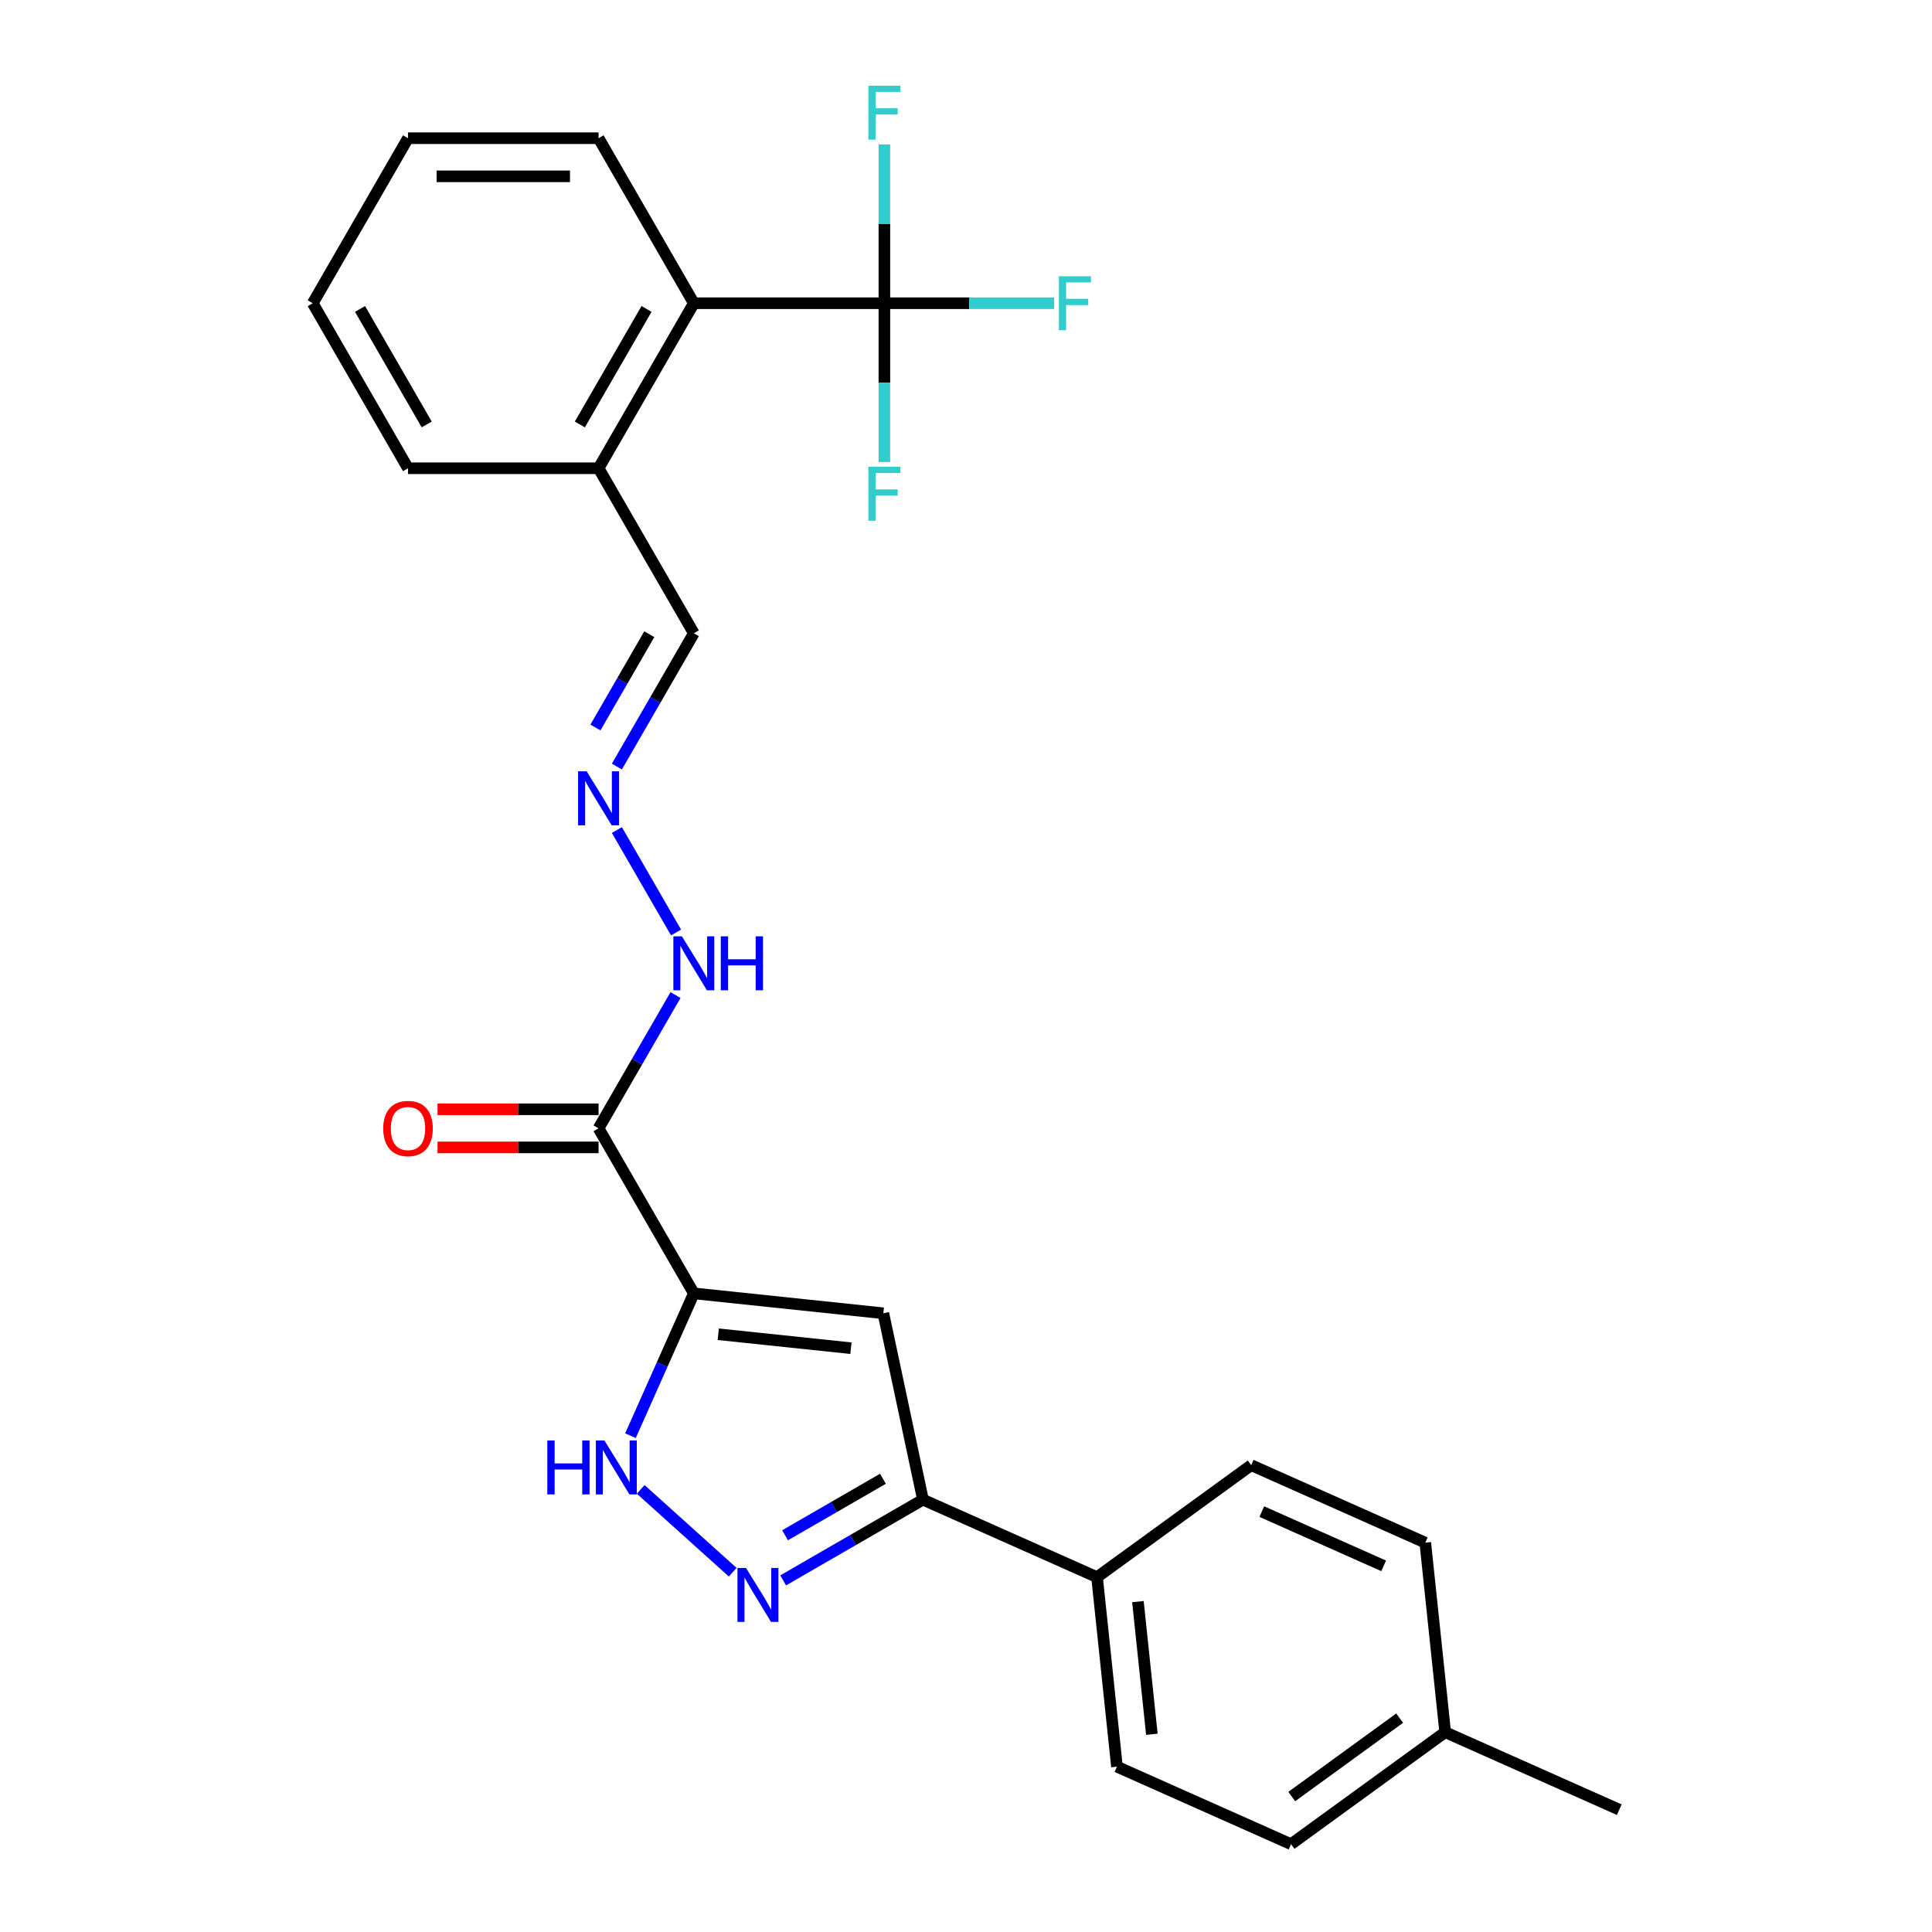 <?xml version='1.0' encoding='iso-8859-1'?>
<svg version='1.1' baseProfile='full'
              xmlns='http://www.w3.org/2000/svg'
                      xmlns:rdkit='http://www.rdkit.org/xml'
                      xmlns:xlink='http://www.w3.org/1999/xlink'
                  xml:space='preserve'
width='1000px' height='1000px' viewBox='0 0 1000 1000'>
<!-- END OF HEADER -->
<rect style='opacity:1.0;fill:#FFFFFF;stroke:none' width='1000' height='1000' x='0' y='0'> </rect>
<path class='bond-0' d='M 359.128,669.443 L 457.216,679.752' style='fill:none;fill-rule:evenodd;stroke:#000000;stroke-width:6px;stroke-linecap:butt;stroke-linejoin:miter;stroke-opacity:1' />
<path class='bond-0' d='M 371.779,690.607 L 440.441,697.823' style='fill:none;fill-rule:evenodd;stroke:#000000;stroke-width:6px;stroke-linecap:butt;stroke-linejoin:miter;stroke-opacity:1' />
<path class='bond-2' d='M 359.128,669.443 L 342.728,706.278' style='fill:none;fill-rule:evenodd;stroke:#000000;stroke-width:6px;stroke-linecap:butt;stroke-linejoin:miter;stroke-opacity:1' />
<path class='bond-2' d='M 342.728,706.278 L 326.328,743.113' style='fill:none;fill-rule:evenodd;stroke:#0000FF;stroke-width:6px;stroke-linecap:butt;stroke-linejoin:miter;stroke-opacity:1' />
<path class='bond-3' d='M 359.128,669.443 L 309.814,584.028' style='fill:none;fill-rule:evenodd;stroke:#000000;stroke-width:6px;stroke-linecap:butt;stroke-linejoin:miter;stroke-opacity:1' />
<path class='bond-5' d='M 457.216,679.752 L 477.722,776.225' style='fill:none;fill-rule:evenodd;stroke:#000000;stroke-width:6px;stroke-linecap:butt;stroke-linejoin:miter;stroke-opacity:1' />
<path class='bond-1' d='M 379.249,813.782 L 331.631,770.907' style='fill:none;fill-rule:evenodd;stroke:#0000FF;stroke-width:6px;stroke-linecap:butt;stroke-linejoin:miter;stroke-opacity:1' />
<path class='bond-26' d='M 405.366,818 L 441.544,797.113' style='fill:none;fill-rule:evenodd;stroke:#0000FF;stroke-width:6px;stroke-linecap:butt;stroke-linejoin:miter;stroke-opacity:1' />
<path class='bond-26' d='M 441.544,797.113 L 477.722,776.225' style='fill:none;fill-rule:evenodd;stroke:#000000;stroke-width:6px;stroke-linecap:butt;stroke-linejoin:miter;stroke-opacity:1' />
<path class='bond-26' d='M 406.357,794.651 L 431.681,780.03' style='fill:none;fill-rule:evenodd;stroke:#0000FF;stroke-width:6px;stroke-linecap:butt;stroke-linejoin:miter;stroke-opacity:1' />
<path class='bond-26' d='M 431.681,780.03 L 457.006,765.409' style='fill:none;fill-rule:evenodd;stroke:#000000;stroke-width:6px;stroke-linecap:butt;stroke-linejoin:miter;stroke-opacity:1' />
<path class='bond-9' d='M 309.814,584.028 L 329.727,549.536' style='fill:none;fill-rule:evenodd;stroke:#000000;stroke-width:6px;stroke-linecap:butt;stroke-linejoin:miter;stroke-opacity:1' />
<path class='bond-9' d='M 329.727,549.536 L 349.641,515.044' style='fill:none;fill-rule:evenodd;stroke:#0000FF;stroke-width:6px;stroke-linecap:butt;stroke-linejoin:miter;stroke-opacity:1' />
<path class='bond-10' d='M 309.814,574.165 L 268.143,574.165' style='fill:none;fill-rule:evenodd;stroke:#000000;stroke-width:6px;stroke-linecap:butt;stroke-linejoin:miter;stroke-opacity:1' />
<path class='bond-10' d='M 268.143,574.165 L 226.473,574.165' style='fill:none;fill-rule:evenodd;stroke:#FF0000;stroke-width:6px;stroke-linecap:butt;stroke-linejoin:miter;stroke-opacity:1' />
<path class='bond-10' d='M 309.814,593.891 L 268.143,593.891' style='fill:none;fill-rule:evenodd;stroke:#000000;stroke-width:6px;stroke-linecap:butt;stroke-linejoin:miter;stroke-opacity:1' />
<path class='bond-10' d='M 268.143,593.891 L 226.473,593.891' style='fill:none;fill-rule:evenodd;stroke:#FF0000;stroke-width:6px;stroke-linecap:butt;stroke-linejoin:miter;stroke-opacity:1' />
<path class='bond-4' d='M 457.757,156.953 L 359.128,156.953' style='fill:none;fill-rule:evenodd;stroke:#000000;stroke-width:6px;stroke-linecap:butt;stroke-linejoin:miter;stroke-opacity:1' />
<path class='bond-12' d='M 457.757,156.953 L 501.686,156.953' style='fill:none;fill-rule:evenodd;stroke:#000000;stroke-width:6px;stroke-linecap:butt;stroke-linejoin:miter;stroke-opacity:1' />
<path class='bond-12' d='M 501.686,156.953 L 545.615,156.953' style='fill:none;fill-rule:evenodd;stroke:#33CCCC;stroke-width:6px;stroke-linecap:butt;stroke-linejoin:miter;stroke-opacity:1' />
<path class='bond-13' d='M 457.757,156.953 L 457.757,115.855' style='fill:none;fill-rule:evenodd;stroke:#000000;stroke-width:6px;stroke-linecap:butt;stroke-linejoin:miter;stroke-opacity:1' />
<path class='bond-13' d='M 457.757,115.855 L 457.757,74.756' style='fill:none;fill-rule:evenodd;stroke:#33CCCC;stroke-width:6px;stroke-linecap:butt;stroke-linejoin:miter;stroke-opacity:1' />
<path class='bond-14' d='M 457.757,156.953 L 457.757,198.052' style='fill:none;fill-rule:evenodd;stroke:#000000;stroke-width:6px;stroke-linecap:butt;stroke-linejoin:miter;stroke-opacity:1' />
<path class='bond-14' d='M 457.757,198.052 L 457.757,239.15' style='fill:none;fill-rule:evenodd;stroke:#33CCCC;stroke-width:6px;stroke-linecap:butt;stroke-linejoin:miter;stroke-opacity:1' />
<path class='bond-8' d='M 477.722,776.225 L 567.824,816.341' style='fill:none;fill-rule:evenodd;stroke:#000000;stroke-width:6px;stroke-linecap:butt;stroke-linejoin:miter;stroke-opacity:1' />
<path class='bond-6' d='M 359.128,156.953 L 309.814,242.368' style='fill:none;fill-rule:evenodd;stroke:#000000;stroke-width:6px;stroke-linecap:butt;stroke-linejoin:miter;stroke-opacity:1' />
<path class='bond-6' d='M 334.648,159.903 L 300.128,219.693' style='fill:none;fill-rule:evenodd;stroke:#000000;stroke-width:6px;stroke-linecap:butt;stroke-linejoin:miter;stroke-opacity:1' />
<path class='bond-21' d='M 359.128,156.953 L 309.814,71.538' style='fill:none;fill-rule:evenodd;stroke:#000000;stroke-width:6px;stroke-linecap:butt;stroke-linejoin:miter;stroke-opacity:1' />
<path class='bond-7' d='M 319.3,429.629 L 349.915,482.656' style='fill:none;fill-rule:evenodd;stroke:#0000FF;stroke-width:6px;stroke-linecap:butt;stroke-linejoin:miter;stroke-opacity:1' />
<path class='bond-15' d='M 319.3,396.766 L 339.214,362.275' style='fill:none;fill-rule:evenodd;stroke:#0000FF;stroke-width:6px;stroke-linecap:butt;stroke-linejoin:miter;stroke-opacity:1' />
<path class='bond-15' d='M 339.214,362.275 L 359.128,327.783' style='fill:none;fill-rule:evenodd;stroke:#000000;stroke-width:6px;stroke-linecap:butt;stroke-linejoin:miter;stroke-opacity:1' />
<path class='bond-15' d='M 308.192,376.556 L 322.131,352.412' style='fill:none;fill-rule:evenodd;stroke:#0000FF;stroke-width:6px;stroke-linecap:butt;stroke-linejoin:miter;stroke-opacity:1' />
<path class='bond-15' d='M 322.131,352.412 L 336.071,328.268' style='fill:none;fill-rule:evenodd;stroke:#000000;stroke-width:6px;stroke-linecap:butt;stroke-linejoin:miter;stroke-opacity:1' />
<path class='bond-16' d='M 567.824,816.341 L 578.134,914.43' style='fill:none;fill-rule:evenodd;stroke:#000000;stroke-width:6px;stroke-linecap:butt;stroke-linejoin:miter;stroke-opacity:1' />
<path class='bond-16' d='M 588.988,828.993 L 596.205,897.654' style='fill:none;fill-rule:evenodd;stroke:#000000;stroke-width:6px;stroke-linecap:butt;stroke-linejoin:miter;stroke-opacity:1' />
<path class='bond-17' d='M 567.824,816.341 L 647.616,758.369' style='fill:none;fill-rule:evenodd;stroke:#000000;stroke-width:6px;stroke-linecap:butt;stroke-linejoin:miter;stroke-opacity:1' />
<path class='bond-11' d='M 309.814,242.368 L 359.128,327.783' style='fill:none;fill-rule:evenodd;stroke:#000000;stroke-width:6px;stroke-linecap:butt;stroke-linejoin:miter;stroke-opacity:1' />
<path class='bond-22' d='M 309.814,242.368 L 211.185,242.368' style='fill:none;fill-rule:evenodd;stroke:#000000;stroke-width:6px;stroke-linecap:butt;stroke-linejoin:miter;stroke-opacity:1' />
<path class='bond-19' d='M 578.134,914.43 L 668.235,954.545' style='fill:none;fill-rule:evenodd;stroke:#000000;stroke-width:6px;stroke-linecap:butt;stroke-linejoin:miter;stroke-opacity:1' />
<path class='bond-18' d='M 647.616,758.369 L 737.718,798.485' style='fill:none;fill-rule:evenodd;stroke:#000000;stroke-width:6px;stroke-linecap:butt;stroke-linejoin:miter;stroke-opacity:1' />
<path class='bond-18' d='M 653.108,782.407 L 716.18,810.488' style='fill:none;fill-rule:evenodd;stroke:#000000;stroke-width:6px;stroke-linecap:butt;stroke-linejoin:miter;stroke-opacity:1' />
<path class='bond-20' d='M 737.718,798.485 L 748.027,896.573' style='fill:none;fill-rule:evenodd;stroke:#000000;stroke-width:6px;stroke-linecap:butt;stroke-linejoin:miter;stroke-opacity:1' />
<path class='bond-27' d='M 668.235,954.545 L 748.027,896.573' style='fill:none;fill-rule:evenodd;stroke:#000000;stroke-width:6px;stroke-linecap:butt;stroke-linejoin:miter;stroke-opacity:1' />
<path class='bond-27' d='M 668.61,929.891 L 724.464,889.31' style='fill:none;fill-rule:evenodd;stroke:#000000;stroke-width:6px;stroke-linecap:butt;stroke-linejoin:miter;stroke-opacity:1' />
<path class='bond-23' d='M 748.027,896.573 L 838.129,936.689' style='fill:none;fill-rule:evenodd;stroke:#000000;stroke-width:6px;stroke-linecap:butt;stroke-linejoin:miter;stroke-opacity:1' />
<path class='bond-28' d='M 309.814,71.538 L 211.185,71.538' style='fill:none;fill-rule:evenodd;stroke:#000000;stroke-width:6px;stroke-linecap:butt;stroke-linejoin:miter;stroke-opacity:1' />
<path class='bond-28' d='M 295.019,91.264 L 225.979,91.264' style='fill:none;fill-rule:evenodd;stroke:#000000;stroke-width:6px;stroke-linecap:butt;stroke-linejoin:miter;stroke-opacity:1' />
<path class='bond-25' d='M 211.185,242.368 L 161.871,156.953' style='fill:none;fill-rule:evenodd;stroke:#000000;stroke-width:6px;stroke-linecap:butt;stroke-linejoin:miter;stroke-opacity:1' />
<path class='bond-25' d='M 220.871,219.693 L 186.351,159.903' style='fill:none;fill-rule:evenodd;stroke:#000000;stroke-width:6px;stroke-linecap:butt;stroke-linejoin:miter;stroke-opacity:1' />
<path class='bond-24' d='M 211.185,71.538 L 161.871,156.953' style='fill:none;fill-rule:evenodd;stroke:#000000;stroke-width:6px;stroke-linecap:butt;stroke-linejoin:miter;stroke-opacity:1' />
<path  class='atom-2' d='M 386.133 811.574
L 395.286 826.368
Q 396.193 827.828, 397.653 830.471
Q 399.113 833.114, 399.192 833.272
L 399.192 811.574
L 402.9 811.574
L 402.9 839.506
L 399.073 839.506
L 389.25 823.33
Q 388.106 821.437, 386.883 819.267
Q 385.699 817.097, 385.344 816.426
L 385.344 839.506
L 381.715 839.506
L 381.715 811.574
L 386.133 811.574
' fill='#0000FF'/>
<path  class='atom-3' d='M 283.289 745.578
L 287.076 745.578
L 287.076 757.453
L 301.358 757.453
L 301.358 745.578
L 305.145 745.578
L 305.145 773.51
L 301.358 773.51
L 301.358 760.609
L 287.076 760.609
L 287.076 773.51
L 283.289 773.51
L 283.289 745.578
' fill='#0000FF'/>
<path  class='atom-3' d='M 312.838 745.578
L 321.991 760.373
Q 322.898 761.832, 324.358 764.476
Q 325.818 767.119, 325.896 767.277
L 325.896 745.578
L 329.605 745.578
L 329.605 773.51
L 325.778 773.51
L 315.955 757.335
Q 314.811 755.441, 313.588 753.272
Q 312.404 751.102, 312.049 750.431
L 312.049 773.51
L 308.419 773.51
L 308.419 745.578
L 312.838 745.578
' fill='#0000FF'/>
<path  class='atom-8' d='M 303.64 399.232
L 312.792 414.026
Q 313.7 415.486, 315.159 418.129
Q 316.619 420.773, 316.698 420.93
L 316.698 399.232
L 320.406 399.232
L 320.406 427.164
L 316.58 427.164
L 306.756 410.989
Q 305.612 409.095, 304.389 406.925
Q 303.206 404.755, 302.851 404.085
L 302.851 427.164
L 299.221 427.164
L 299.221 399.232
L 303.64 399.232
' fill='#0000FF'/>
<path  class='atom-10' d='M 352.954 484.647
L 362.107 499.441
Q 363.014 500.901, 364.474 503.544
Q 365.933 506.188, 366.012 506.345
L 366.012 484.647
L 369.721 484.647
L 369.721 512.579
L 365.894 512.579
L 356.071 496.404
Q 354.926 494.51, 353.703 492.34
Q 352.52 490.17, 352.165 489.5
L 352.165 512.579
L 348.535 512.579
L 348.535 484.647
L 352.954 484.647
' fill='#0000FF'/>
<path  class='atom-10' d='M 373.074 484.647
L 376.861 484.647
L 376.861 496.522
L 391.143 496.522
L 391.143 484.647
L 394.93 484.647
L 394.93 512.579
L 391.143 512.579
L 391.143 499.678
L 376.861 499.678
L 376.861 512.579
L 373.074 512.579
L 373.074 484.647
' fill='#0000FF'/>
<path  class='atom-11' d='M 198.363 584.107
Q 198.363 577.4, 201.677 573.652
Q 204.991 569.904, 211.185 569.904
Q 217.379 569.904, 220.693 573.652
Q 224.007 577.4, 224.007 584.107
Q 224.007 590.892, 220.653 594.759
Q 217.3 598.585, 211.185 598.585
Q 205.031 598.585, 201.677 594.759
Q 198.363 590.932, 198.363 584.107
M 211.185 595.429
Q 215.446 595.429, 217.734 592.589
Q 220.062 589.709, 220.062 584.107
Q 220.062 578.623, 217.734 575.861
Q 215.446 573.06, 211.185 573.06
Q 206.924 573.06, 204.597 575.822
Q 202.309 578.583, 202.309 584.107
Q 202.309 589.748, 204.597 592.589
Q 206.924 595.429, 211.185 595.429
' fill='#FF0000'/>
<path  class='atom-13' d='M 548.081 142.988
L 564.69 142.988
L 564.69 146.183
L 551.829 146.183
L 551.829 154.665
L 563.269 154.665
L 563.269 157.9
L 551.829 157.9
L 551.829 170.919
L 548.081 170.919
L 548.081 142.988
' fill='#33CCCC'/>
<path  class='atom-14' d='M 449.452 44.359
L 466.061 44.359
L 466.061 47.554
L 453.2 47.554
L 453.2 56.036
L 464.641 56.036
L 464.641 59.272
L 453.2 59.272
L 453.2 72.29
L 449.452 72.29
L 449.452 44.359
' fill='#33CCCC'/>
<path  class='atom-15' d='M 449.452 241.616
L 466.061 241.616
L 466.061 244.812
L 453.2 244.812
L 453.2 253.294
L 464.641 253.294
L 464.641 256.529
L 453.2 256.529
L 453.2 269.548
L 449.452 269.548
L 449.452 241.616
' fill='#33CCCC'/>
</svg>

